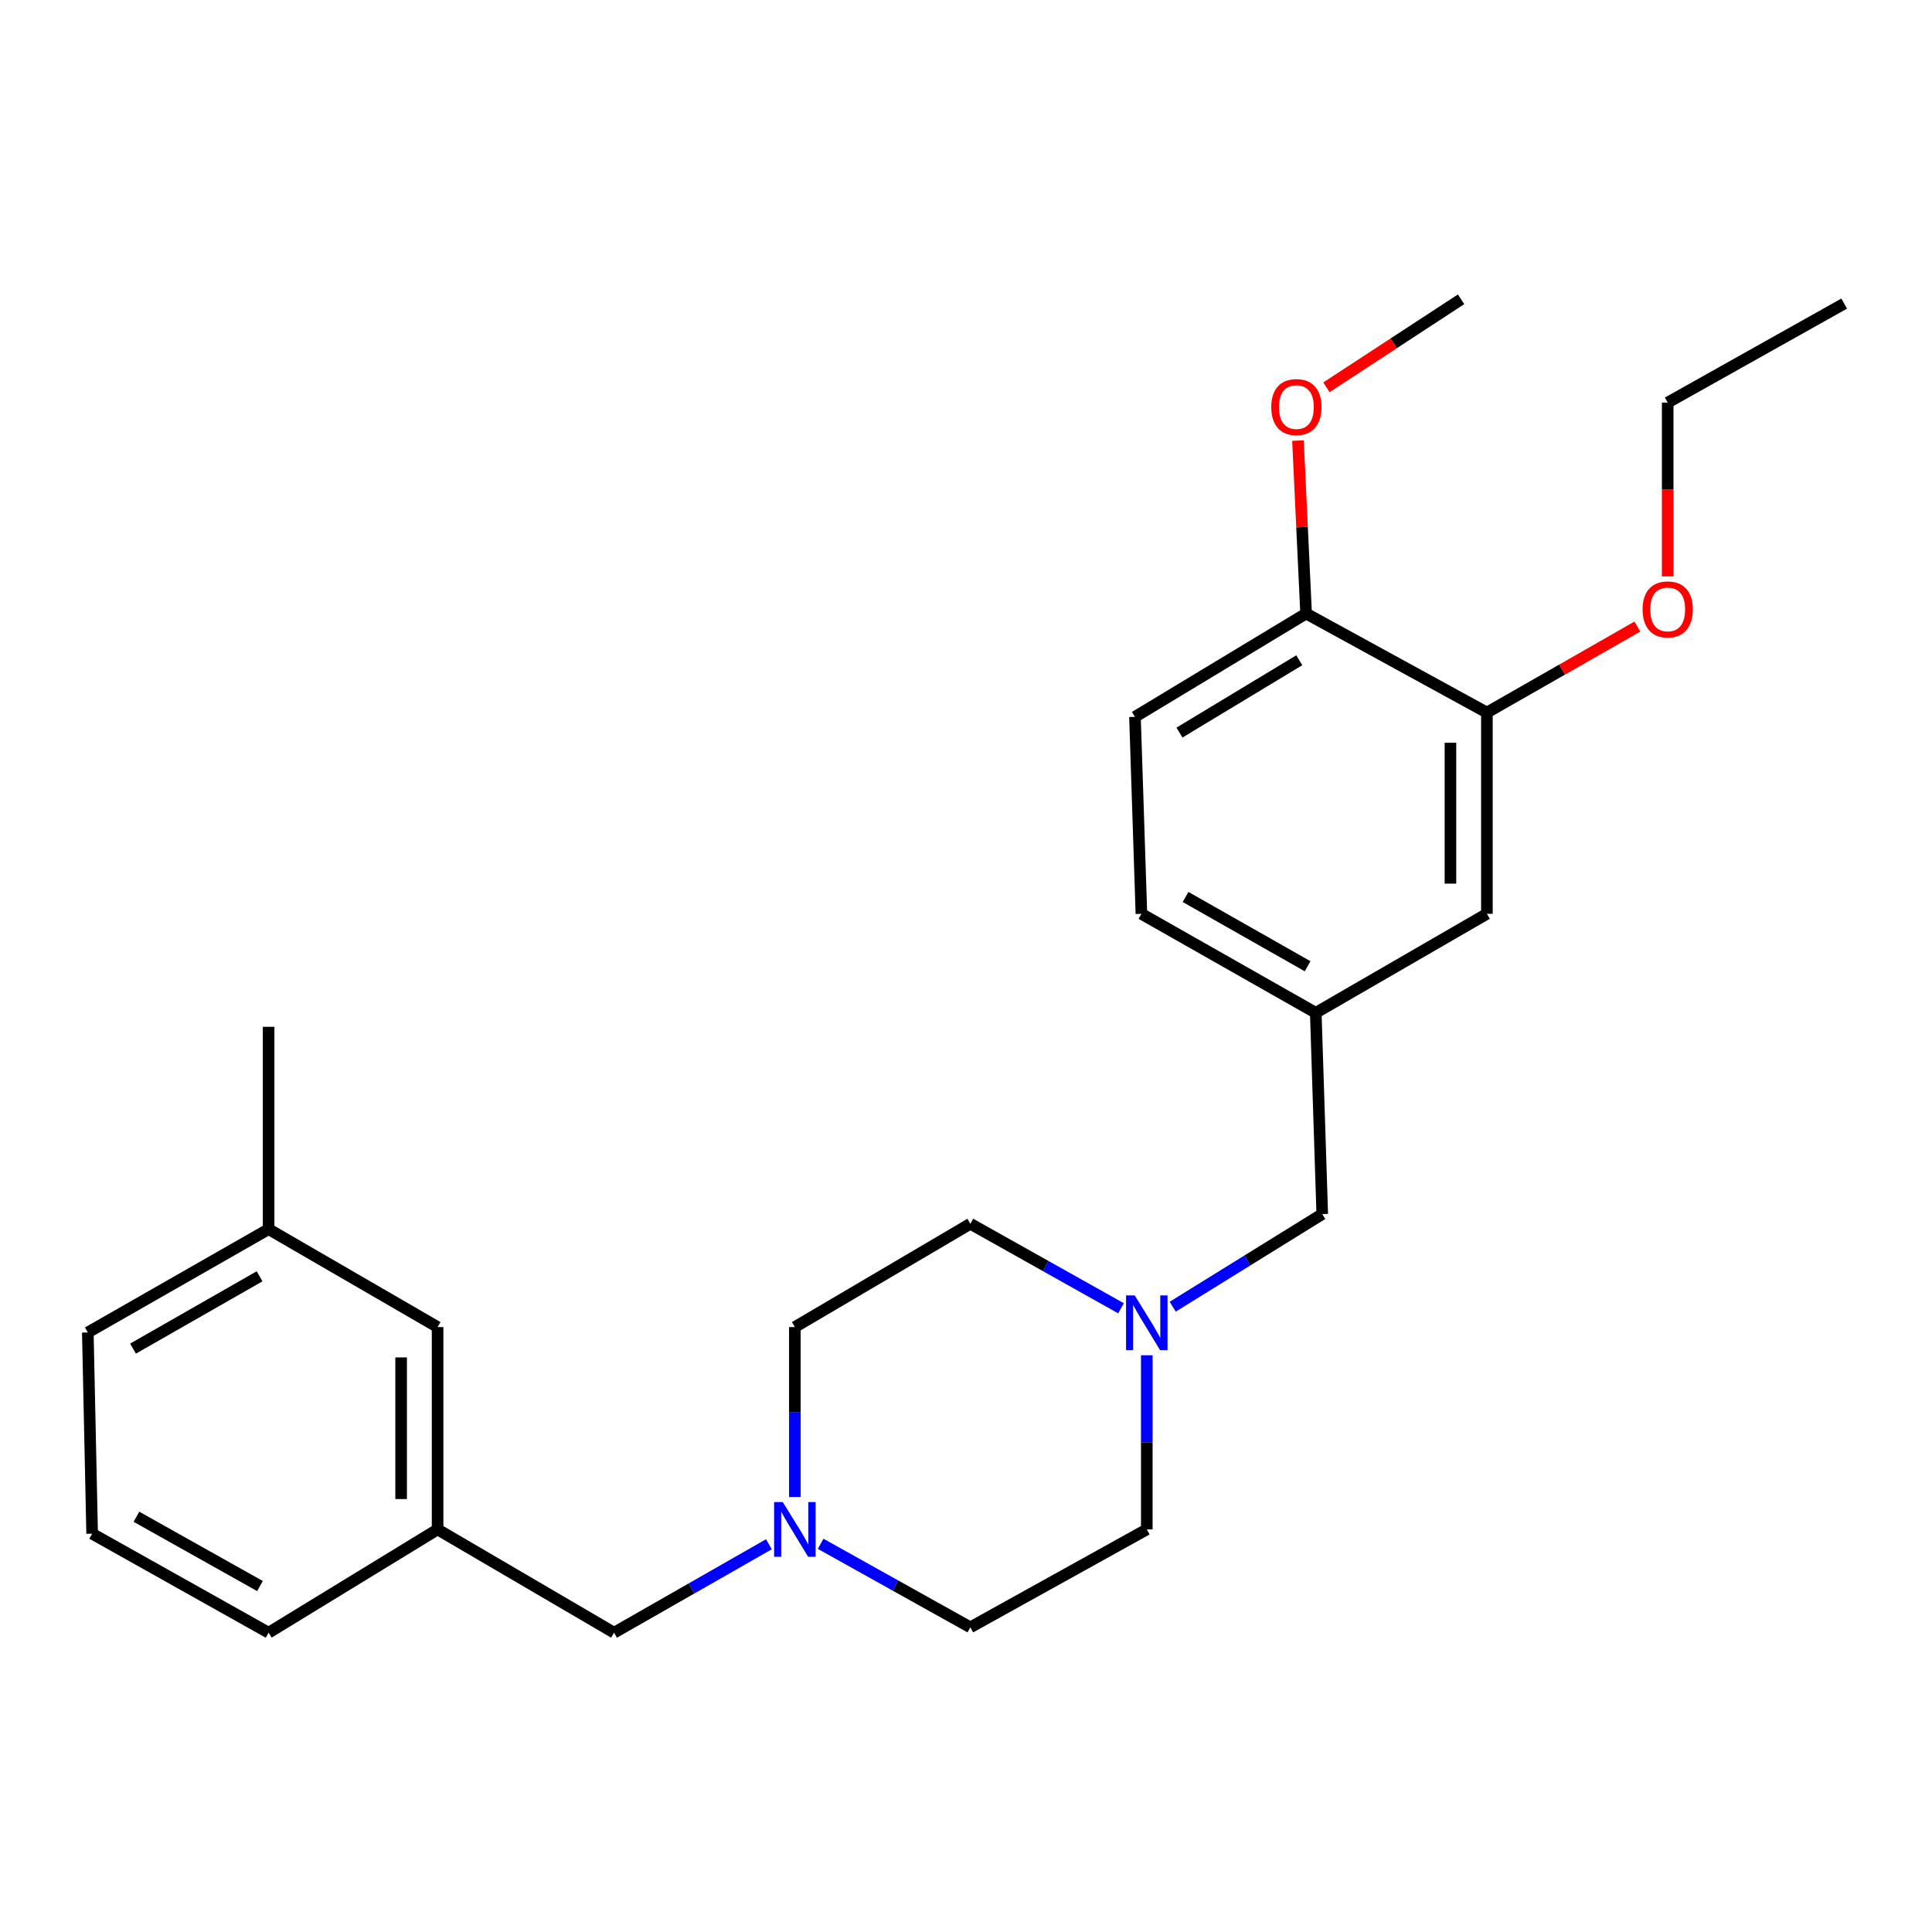 <?xml version='1.0' encoding='iso-8859-1'?>
<svg version='1.1' baseProfile='full'
              xmlns='http://www.w3.org/2000/svg'
                      xmlns:rdkit='http://www.rdkit.org/xml'
                      xmlns:xlink='http://www.w3.org/1999/xlink'
                  xml:space='preserve'
width='1000px' height='1000px' viewBox='0 0 1000 1000'>
<!-- END OF HEADER -->
<rect style='opacity:1.0;fill:#FFFFFF;stroke:none' width='1000' height='1000' x='0' y='0'> </rect>
<path class='bond-6' d='M 397.986,799.298 L 357.913,822.19' style='fill:none;fill-rule:evenodd;stroke:#0000FF;stroke-width:6px;stroke-linecap:butt;stroke-linejoin:miter;stroke-opacity:1' />
<path class='bond-6' d='M 357.913,822.19 L 317.84,845.082' style='fill:none;fill-rule:evenodd;stroke:#000000;stroke-width:6px;stroke-linecap:butt;stroke-linejoin:miter;stroke-opacity:1' />
<path class='bond-11' d='M 424.761,799.068 L 463.502,820.686' style='fill:none;fill-rule:evenodd;stroke:#0000FF;stroke-width:6px;stroke-linecap:butt;stroke-linejoin:miter;stroke-opacity:1' />
<path class='bond-11' d='M 463.502,820.686 L 502.244,842.303' style='fill:none;fill-rule:evenodd;stroke:#000000;stroke-width:6px;stroke-linecap:butt;stroke-linejoin:miter;stroke-opacity:1' />
<path class='bond-12' d='M 411.42,774.845 L 411.42,730.867' style='fill:none;fill-rule:evenodd;stroke:#0000FF;stroke-width:6px;stroke-linecap:butt;stroke-linejoin:miter;stroke-opacity:1' />
<path class='bond-12' d='M 411.42,730.867 L 411.42,686.888' style='fill:none;fill-rule:evenodd;stroke:#000000;stroke-width:6px;stroke-linecap:butt;stroke-linejoin:miter;stroke-opacity:1' />
<path class='bond-0' d='M 580.222,677.162 L 541.233,655.291' style='fill:none;fill-rule:evenodd;stroke:#0000FF;stroke-width:6px;stroke-linecap:butt;stroke-linejoin:miter;stroke-opacity:1' />
<path class='bond-0' d='M 541.233,655.291 L 502.244,633.42' style='fill:none;fill-rule:evenodd;stroke:#000000;stroke-width:6px;stroke-linecap:butt;stroke-linejoin:miter;stroke-opacity:1' />
<path class='bond-5' d='M 606.991,676.349 L 645.692,652.379' style='fill:none;fill-rule:evenodd;stroke:#0000FF;stroke-width:6px;stroke-linecap:butt;stroke-linejoin:miter;stroke-opacity:1' />
<path class='bond-5' d='M 645.692,652.379 L 684.393,628.408' style='fill:none;fill-rule:evenodd;stroke:#000000;stroke-width:6px;stroke-linecap:butt;stroke-linejoin:miter;stroke-opacity:1' />
<path class='bond-25' d='M 593.58,701.489 L 593.58,746.557' style='fill:none;fill-rule:evenodd;stroke:#0000FF;stroke-width:6px;stroke-linecap:butt;stroke-linejoin:miter;stroke-opacity:1' />
<path class='bond-25' d='M 593.58,746.557 L 593.58,791.624' style='fill:none;fill-rule:evenodd;stroke:#000000;stroke-width:6px;stroke-linecap:butt;stroke-linejoin:miter;stroke-opacity:1' />
<path class='bond-1' d='M 769.618,368.824 L 769.618,472.993' style='fill:none;fill-rule:evenodd;stroke:#000000;stroke-width:6px;stroke-linecap:butt;stroke-linejoin:miter;stroke-opacity:1' />
<path class='bond-1' d='M 750.746,384.449 L 750.746,457.368' style='fill:none;fill-rule:evenodd;stroke:#000000;stroke-width:6px;stroke-linecap:butt;stroke-linejoin:miter;stroke-opacity:1' />
<path class='bond-15' d='M 769.618,368.824 L 808.561,346.569' style='fill:none;fill-rule:evenodd;stroke:#000000;stroke-width:6px;stroke-linecap:butt;stroke-linejoin:miter;stroke-opacity:1' />
<path class='bond-15' d='M 808.561,346.569 L 847.504,324.314' style='fill:none;fill-rule:evenodd;stroke:#FF0000;stroke-width:6px;stroke-linecap:butt;stroke-linejoin:miter;stroke-opacity:1' />
<path class='bond-27' d='M 769.618,368.824 L 676.037,317.567' style='fill:none;fill-rule:evenodd;stroke:#000000;stroke-width:6px;stroke-linecap:butt;stroke-linejoin:miter;stroke-opacity:1' />
<path class='bond-2' d='M 676.037,317.567 L 587.458,371.046' style='fill:none;fill-rule:evenodd;stroke:#000000;stroke-width:6px;stroke-linecap:butt;stroke-linejoin:miter;stroke-opacity:1' />
<path class='bond-2' d='M 672.504,341.745 L 610.498,379.18' style='fill:none;fill-rule:evenodd;stroke:#000000;stroke-width:6px;stroke-linecap:butt;stroke-linejoin:miter;stroke-opacity:1' />
<path class='bond-17' d='M 676.037,317.567 L 673.931,272.812' style='fill:none;fill-rule:evenodd;stroke:#000000;stroke-width:6px;stroke-linecap:butt;stroke-linejoin:miter;stroke-opacity:1' />
<path class='bond-17' d='M 673.931,272.812 L 671.825,228.057' style='fill:none;fill-rule:evenodd;stroke:#FF0000;stroke-width:6px;stroke-linecap:butt;stroke-linejoin:miter;stroke-opacity:1' />
<path class='bond-3' d='M 769.618,472.993 L 681.038,524.229' style='fill:none;fill-rule:evenodd;stroke:#000000;stroke-width:6px;stroke-linecap:butt;stroke-linejoin:miter;stroke-opacity:1' />
<path class='bond-4' d='M 681.038,524.229 L 684.393,628.408' style='fill:none;fill-rule:evenodd;stroke:#000000;stroke-width:6px;stroke-linecap:butt;stroke-linejoin:miter;stroke-opacity:1' />
<path class='bond-14' d='M 681.038,524.229 L 590.792,472.993' style='fill:none;fill-rule:evenodd;stroke:#000000;stroke-width:6px;stroke-linecap:butt;stroke-linejoin:miter;stroke-opacity:1' />
<path class='bond-14' d='M 676.818,500.132 L 613.646,464.268' style='fill:none;fill-rule:evenodd;stroke:#000000;stroke-width:6px;stroke-linecap:butt;stroke-linejoin:miter;stroke-opacity:1' />
<path class='bond-7' d='M 317.84,845.082 L 226.493,791.624' style='fill:none;fill-rule:evenodd;stroke:#000000;stroke-width:6px;stroke-linecap:butt;stroke-linejoin:miter;stroke-opacity:1' />
<path class='bond-13' d='M 226.493,791.624 L 226.493,686.888' style='fill:none;fill-rule:evenodd;stroke:#000000;stroke-width:6px;stroke-linecap:butt;stroke-linejoin:miter;stroke-opacity:1' />
<path class='bond-13' d='M 207.621,775.913 L 207.621,702.599' style='fill:none;fill-rule:evenodd;stroke:#000000;stroke-width:6px;stroke-linecap:butt;stroke-linejoin:miter;stroke-opacity:1' />
<path class='bond-19' d='M 226.493,791.624 L 139.035,845.082' style='fill:none;fill-rule:evenodd;stroke:#000000;stroke-width:6px;stroke-linecap:butt;stroke-linejoin:miter;stroke-opacity:1' />
<path class='bond-8' d='M 587.458,371.046 L 590.792,472.993' style='fill:none;fill-rule:evenodd;stroke:#000000;stroke-width:6px;stroke-linecap:butt;stroke-linejoin:miter;stroke-opacity:1' />
<path class='bond-9' d='M 502.244,633.42 L 411.42,686.888' style='fill:none;fill-rule:evenodd;stroke:#000000;stroke-width:6px;stroke-linecap:butt;stroke-linejoin:miter;stroke-opacity:1' />
<path class='bond-10' d='M 593.58,791.624 L 502.244,842.303' style='fill:none;fill-rule:evenodd;stroke:#000000;stroke-width:6px;stroke-linecap:butt;stroke-linejoin:miter;stroke-opacity:1' />
<path class='bond-16' d='M 226.493,686.888 L 139.035,636.208' style='fill:none;fill-rule:evenodd;stroke:#000000;stroke-width:6px;stroke-linecap:butt;stroke-linejoin:miter;stroke-opacity:1' />
<path class='bond-21' d='M 863.198,298.351 L 863.198,253.363' style='fill:none;fill-rule:evenodd;stroke:#FF0000;stroke-width:6px;stroke-linecap:butt;stroke-linejoin:miter;stroke-opacity:1' />
<path class='bond-21' d='M 863.198,253.363 L 863.198,208.376' style='fill:none;fill-rule:evenodd;stroke:#000000;stroke-width:6px;stroke-linecap:butt;stroke-linejoin:miter;stroke-opacity:1' />
<path class='bond-22' d='M 139.035,636.208 L 139.035,531.473' style='fill:none;fill-rule:evenodd;stroke:#000000;stroke-width:6px;stroke-linecap:butt;stroke-linejoin:miter;stroke-opacity:1' />
<path class='bond-26' d='M 139.035,636.208 L 45.455,689.677' style='fill:none;fill-rule:evenodd;stroke:#000000;stroke-width:6px;stroke-linecap:butt;stroke-linejoin:miter;stroke-opacity:1' />
<path class='bond-26' d='M 134.36,660.614 L 68.854,698.042' style='fill:none;fill-rule:evenodd;stroke:#000000;stroke-width:6px;stroke-linecap:butt;stroke-linejoin:miter;stroke-opacity:1' />
<path class='bond-23' d='M 686.551,200.462 L 721.401,177.69' style='fill:none;fill-rule:evenodd;stroke:#FF0000;stroke-width:6px;stroke-linecap:butt;stroke-linejoin:miter;stroke-opacity:1' />
<path class='bond-23' d='M 721.401,177.69 L 756.251,154.918' style='fill:none;fill-rule:evenodd;stroke:#000000;stroke-width:6px;stroke-linecap:butt;stroke-linejoin:miter;stroke-opacity:1' />
<path class='bond-18' d='M 47.688,793.836 L 139.035,845.082' style='fill:none;fill-rule:evenodd;stroke:#000000;stroke-width:6px;stroke-linecap:butt;stroke-linejoin:miter;stroke-opacity:1' />
<path class='bond-18' d='M 70.623,785.064 L 134.566,820.937' style='fill:none;fill-rule:evenodd;stroke:#000000;stroke-width:6px;stroke-linecap:butt;stroke-linejoin:miter;stroke-opacity:1' />
<path class='bond-20' d='M 47.688,793.836 L 45.455,689.677' style='fill:none;fill-rule:evenodd;stroke:#000000;stroke-width:6px;stroke-linecap:butt;stroke-linejoin:miter;stroke-opacity:1' />
<path class='bond-24' d='M 863.198,208.376 L 954.545,157.141' style='fill:none;fill-rule:evenodd;stroke:#000000;stroke-width:6px;stroke-linecap:butt;stroke-linejoin:miter;stroke-opacity:1' />
<path  class='atom-0' d='M 405.16 777.464
L 414.44 792.464
Q 415.36 793.944, 416.84 796.624
Q 418.32 799.304, 418.4 799.464
L 418.4 777.464
L 422.16 777.464
L 422.16 805.784
L 418.28 805.784
L 408.32 789.384
Q 407.16 787.464, 405.92 785.264
Q 404.72 783.064, 404.36 782.384
L 404.36 805.784
L 400.68 805.784
L 400.68 777.464
L 405.16 777.464
' fill='#0000FF'/>
<path  class='atom-1' d='M 587.32 670.495
L 596.6 685.495
Q 597.52 686.975, 599 689.655
Q 600.48 692.335, 600.56 692.495
L 600.56 670.495
L 604.32 670.495
L 604.32 698.815
L 600.44 698.815
L 590.48 682.415
Q 589.32 680.495, 588.08 678.295
Q 586.88 676.095, 586.52 675.415
L 586.52 698.815
L 582.84 698.815
L 582.84 670.495
L 587.32 670.495
' fill='#0000FF'/>
<path  class='atom-16' d='M 850.198 315.425
Q 850.198 308.625, 853.558 304.825
Q 856.918 301.025, 863.198 301.025
Q 869.478 301.025, 872.838 304.825
Q 876.198 308.625, 876.198 315.425
Q 876.198 322.305, 872.798 326.225
Q 869.398 330.105, 863.198 330.105
Q 856.958 330.105, 853.558 326.225
Q 850.198 322.345, 850.198 315.425
M 863.198 326.905
Q 867.518 326.905, 869.838 324.025
Q 872.198 321.105, 872.198 315.425
Q 872.198 309.865, 869.838 307.065
Q 867.518 304.225, 863.198 304.225
Q 858.878 304.225, 856.518 307.025
Q 854.198 309.825, 854.198 315.425
Q 854.198 321.145, 856.518 324.025
Q 858.878 326.905, 863.198 326.905
' fill='#FF0000'/>
<path  class='atom-18' d='M 658.005 210.7
Q 658.005 203.9, 661.365 200.1
Q 664.725 196.3, 671.005 196.3
Q 677.285 196.3, 680.645 200.1
Q 684.005 203.9, 684.005 210.7
Q 684.005 217.58, 680.605 221.5
Q 677.205 225.38, 671.005 225.38
Q 664.765 225.38, 661.365 221.5
Q 658.005 217.62, 658.005 210.7
M 671.005 222.18
Q 675.325 222.18, 677.645 219.3
Q 680.005 216.38, 680.005 210.7
Q 680.005 205.14, 677.645 202.34
Q 675.325 199.5, 671.005 199.5
Q 666.685 199.5, 664.325 202.3
Q 662.005 205.1, 662.005 210.7
Q 662.005 216.42, 664.325 219.3
Q 666.685 222.18, 671.005 222.18
' fill='#FF0000'/>
</svg>

